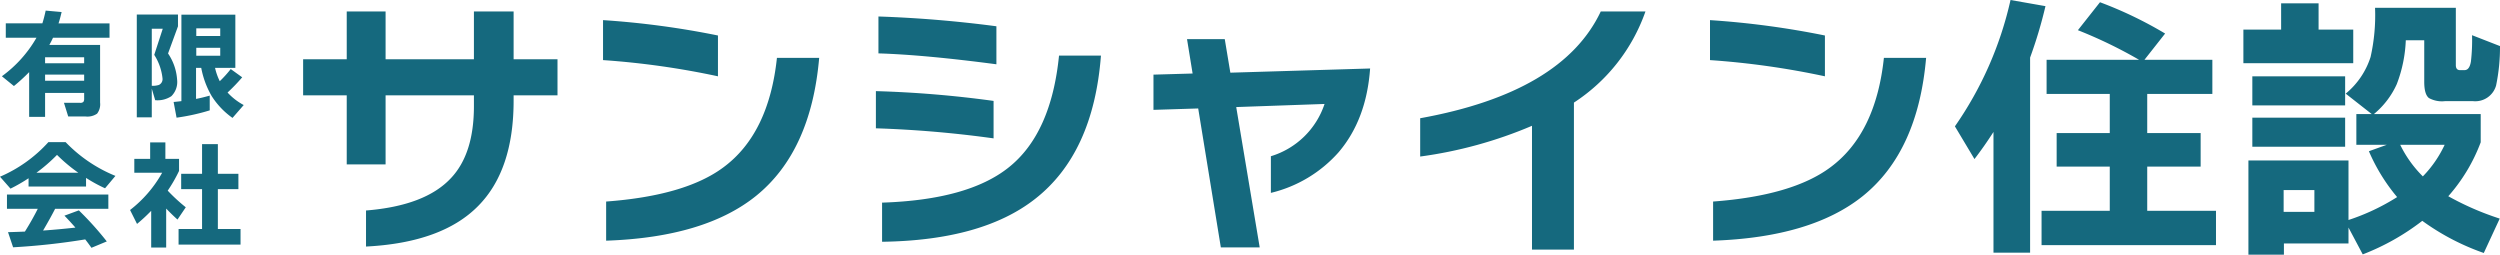 <svg xmlns="http://www.w3.org/2000/svg" width="402.452" height="40.995" viewBox="0 0 402.452 40.995">
  <g id="logo-type" transform="translate(-372.228 -114.425)">
    <path id="パス_146" data-name="パス 146" d="M42.975-22.23H35.91v.855q0,11.16-5.67,16.92-5.805,5.94-18.09,6.57V-3.69q9.54-.765,13.68-5.22,3.69-3.915,3.69-11.565V-22.23H15.3v11.115H9.045V-22.23H2.025v-5.805h7.02V-35.73H15.3v7.695H29.52V-35.73h6.39v7.695h7.065Zm25.83-3.06a130.134,130.134,0,0,0-18.5-2.61v-6.435a137.916,137.916,0,0,1,18.5,2.475ZM85.1-28.26Q83.79-13.185,74.925-6.03q-8.28,6.66-24.12,7.2v-6.3Q63.54-6.075,69.66-10.62q7.335-5.4,8.64-17.64Zm28.53,1.035q-11.565-1.53-18.99-1.755v-5.94q9.45.315,18.99,1.575Zm16.83-1.4q-1.215,15.75-10.62,23.085-8.5,6.66-24.615,6.885v-6.3q13.86-.45,20.385-5.67,6.84-5.445,8.1-18ZM113.175-15.3A178.9,178.9,0,0,0,94.23-16.92v-5.985a174.591,174.591,0,0,1,18.945,1.575ZM173.79-26.55q-.585,8.235-5.085,13.5a21.146,21.146,0,0,1-10.89,6.525v-5.9a13.1,13.1,0,0,0,8.64-8.415l-14.22.5,3.78,22.59H149.76l-3.645-22.365-7.2.225v-5.67l6.3-.18-.9-5.535h6.075l.9,5.4Zm44.325-9.18A28.852,28.852,0,0,1,206.6-21.06V2.61h-6.75V-17.325a69.415,69.415,0,0,1-18,4.95V-18.54q22.905-4.14,29.07-17.19Zm28.89,10.44a130.134,130.134,0,0,0-18.5-2.61v-6.435a137.916,137.916,0,0,1,18.5,2.475Zm16.29-2.97q-1.305,15.075-10.17,22.23-8.28,6.66-24.12,7.2v-6.3q12.735-.945,18.855-5.49,7.335-5.4,8.64-17.64ZM309.96,1.89H281.88V-3.645h10.98v-7.11h-8.55v-5.4h8.55v-6.3H282.69v-5.49h14.895a74.241,74.241,0,0,0-9.855-4.77l3.555-4.5a64.251,64.251,0,0,1,10.485,5.04l-3.33,4.23h10.935v5.49H298.89v6.3h8.6v5.4h-8.6v7.11h11.07ZM280.035,3.105H274.14v-19.44q-1.44,2.25-3.06,4.365l-3.15-5.265a57.464,57.464,0,0,0,8.955-20.34l5.625.99a72.283,72.283,0,0,1-2.475,8.28Zm52.02-30.51H314.37v-5.4h6.075v-4.23h6.03v4.23h5.58ZM343.26-9.18a18.394,18.394,0,0,0,3.51-5.085h-7.155A18.655,18.655,0,0,0,343.26-9.18ZM331.29,1.62H320.895v1.8H315.18V-11.745h16.11V-2.16a35,35,0,0,0,7.83-3.69,29.575,29.575,0,0,1-4.545-7.38l2.88-1.035h-4.9v-4.95h2.475L330.84-22.5a12.588,12.588,0,0,0,4.005-5.9,30.51,30.51,0,0,0,.72-7.92H348.57v9.225q0,.81.675.81h.72q.81,0,1.035-1.395a29.7,29.7,0,0,0,.18-4.23l4.5,1.755a30.4,30.4,0,0,1-.63,6.345,3.477,3.477,0,0,1-3.69,2.52h-4.545a4.381,4.381,0,0,1-2.565-.495q-.765-.585-.765-2.61v-6.7h-2.97a22,22,0,0,1-1.462,7.087,13.377,13.377,0,0,1-3.668,4.793h17.19v4.545a27.835,27.835,0,0,1-5.22,8.685,45.8,45.8,0,0,0,8.28,3.6L353.07,3.15a38.157,38.157,0,0,1-9.9-5.175,37.881,37.881,0,0,1-9.585,5.4L331.29-.945ZM325.8-3.465v-3.51h-4.95v3.51Zm4.95-17.145H315.81v-4.68h14.94Zm0,6.66H315.81v-4.68h14.94Z" transform="translate(419 152)" fill="#15697e"/>
    <path id="パス_147" data-name="パス 147" d="M10.146-15.637q-.228,1.007-.494,1.824H17.86V-11.5h-9.1q-.228.513-.589,1.159h8.17v9.272A2.46,2.46,0,0,1,15.856.722a2.726,2.726,0,0,1-1.833.456H11.21l-.684-2.2H13.11a.7.7,0,0,0,.542-.152.9.9,0,0,0,.123-.551v-.893H7.486V1.235H4.921v-7.2A29.368,29.368,0,0,1,2.47-3.724L.532-5.3A19.909,19.909,0,0,0,6.1-11.5H1.159v-2.318h5.89q.285-.893.532-2.052Zm3.629,8.246V-8.36H7.486v.969Zm0,2.812v-.988H7.486v.988Zm10.887.817A3.355,3.355,0,0,0,25.8-3.9a1.028,1.028,0,0,0,.589-1.064,8.688,8.688,0,0,0-1.33-3.781l1.368-4.2H24.662Zm4.218-9.576-1.6,4.37a8.5,8.5,0,0,1,1.463,4.256,3.214,3.214,0,0,1-.931,2.622,4.041,4.041,0,0,1-2.6.646l-.551-1.862V1.311H22.249V-15.238H28.88ZM33.991.19a33.639,33.639,0,0,1-5.339,1.178l-.475-2.527q.456-.038,1.254-.133V-15.219h8.683V-6.65H34.846a9.566,9.566,0,0,0,.76,2.147A18,18,0,0,0,37.373-6.46l1.843,1.33A28.968,28.968,0,0,1,36.86-2.679a9.828,9.828,0,0,0,2.6,2.014L37.658,1.406a12.446,12.446,0,0,1-3.363-3.534A14.147,14.147,0,0,1,32.623-6.65h-.836v5q.988-.19,2.2-.532Zm1.691-11.97v-1.235H31.825v1.235Zm0,3.173V-9.88H31.825v1.273ZM6.1,10.227h6.726a25.845,25.845,0,0,1-3.42-2.869A26.87,26.87,0,0,1,6.1,10.227Zm7.98,2.223H4.826V11.12a26.542,26.542,0,0,1-2.907,1.672L.228,10.873a22.386,22.386,0,0,0,7.79-5.567h2.774A23.236,23.236,0,0,0,18.81,10.74l-1.672,1.995a23.875,23.875,0,0,1-3.059-1.672Zm-.133,8.512A109.2,109.2,0,0,1,2.337,22.235L1.52,19.8q1.425-.038,2.717-.095,1.2-1.919,2.071-3.667H1.349v-2.3H17.67v2.3H9.1q-.722,1.425-1.938,3.5,2.451-.171,5.206-.475-.95-1.083-1.767-1.919l2.318-.855a50.406,50.406,0,0,1,4.5,5l-2.47,1.026Q14.383,21.513,13.946,20.962ZM26.98,22.273H24.567V16.364a28.242,28.242,0,0,1-2.28,2.109l-1.121-2.242a19.745,19.745,0,0,0,5.168-6H21.85V8H24.4V5.344h2.451V8h2.2V9.942a23.71,23.71,0,0,1-1.824,3.173,28.075,28.075,0,0,0,2.907,2.679L28.8,17.77Q27.93,16.991,26.98,16ZM38.95,21.8H28.975V19.29h3.781V12.868H29.393V10.4h3.363V5.629H35.3V10.4h3.306v2.47H35.3V19.29H38.95Z" transform="translate(372 132)" fill="#15697e"/>
  </g>
</svg>
